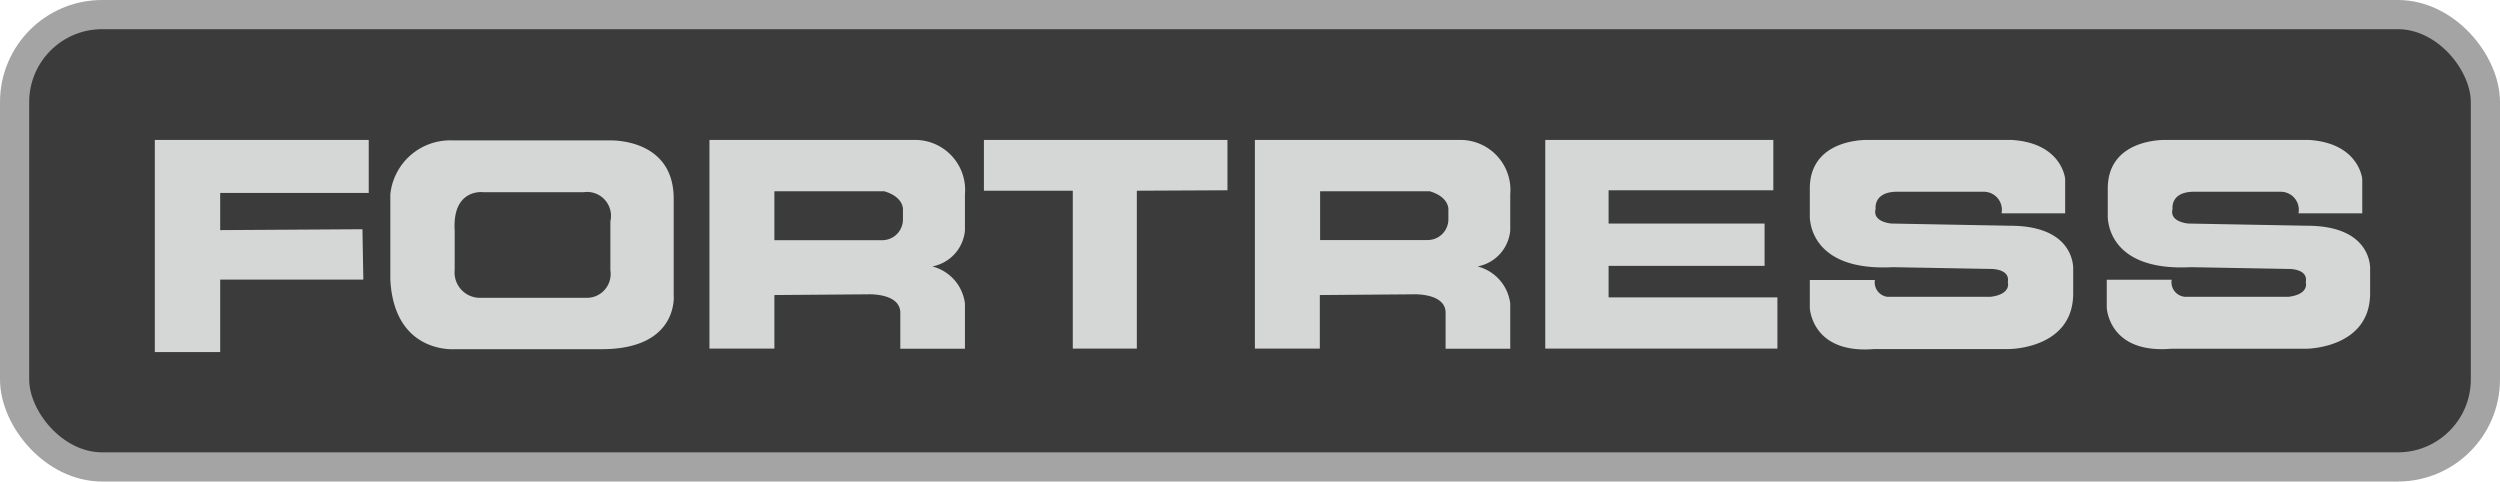 <svg viewBox="0 0 171.33 33" xmlns="http://www.w3.org/2000/svg" data-name="Layer 1" id="839af718-584b-4b4f-92dc-ec7578bf5f08"><defs><style>.\32 6c2c34c-0b64-4afb-ae5b-d6869475e5ad{fill:#3b3b3c;stroke:#a5a4a4;stroke-miterlimit:10;stroke-width:2px;}.\30 6d96f03-90ce-4417-b8f3-eb738aa2ea52{fill:#d5d6d6;}</style></defs><title>logo-fortress</title><rect ry="6" rx="6" height="31" width="169.33" y="1" x="1" class="26c2c34c-0b64-4afb-ae5b-d6869475e5ad"></rect><polygon points="10.61 9.59 10.61 24.13 15.09 24.13 15.09 19.16 24.9 19.16 24.84 15.71 15.09 15.77 15.09 13.22 25.27 13.22 25.27 9.59 10.61 9.59" class="06d96f03-90ce-4417-b8f3-eb738aa2ea52"></polygon><path transform="translate(-16.17 -78.83)" d="M47.33,97.3V94.63C47.16,91.73,49.28,92,49.28,92h6.9A1.64,1.64,0,0,1,58,94v3.36a1.63,1.63,0,0,1-1.67,1.88H49a1.74,1.74,0,0,1-1.67-1.91m10.58-8.88H47.1a4.12,4.12,0,0,0-4.18,3.7V98c0.27,5.09,4.39,4.76,4.39,4.76H57.4c5.33,0,4.94-3.73,4.94-3.73V92.45c0-3.88-3.75-4-4.34-4H57.91Z" class="06d96f03-90ce-4417-b8f3-eb738aa2ea52"></path><path transform="translate(-16.17 -78.83)" d="M69.24,91.94h7.54c1.39,0.42,1.27,1.3,1.27,1.3v0.58a1.42,1.42,0,0,1-1.45,1.47H69.24V91.94Zm-4.45-3.52v14.3h4.45V99.05L75.63,99s2.3-.12,2.24,1.33v2.4H82.3V99.63a3,3,0,0,0-2.24-2.54,2.76,2.76,0,0,0,2.24-2.46V92.15a3.43,3.43,0,0,0-3.48-3.73h-14Z" class="06d96f03-90ce-4417-b8f3-eb738aa2ea52"></path><path transform="translate(-16.17 -78.83)" d="M106.62,91.94h7.54c1.39,0.42,1.27,1.3,1.27,1.3v0.58A1.42,1.42,0,0,1,114,95.28h-7.36V91.94Zm-4.45-3.52v14.3h4.45V99.05L113,99s2.3-.12,2.24,1.33v2.4h4.43V99.63a3,3,0,0,0-2.24-2.54,2.76,2.76,0,0,0,2.24-2.46V92.15a3.43,3.43,0,0,0-3.49-3.73h-14Z" class="06d96f03-90ce-4417-b8f3-eb738aa2ea52"></path><polygon points="67.43 9.59 67.43 13.07 73.52 13.07 73.52 23.89 77.91 23.89 77.91 13.07 84.12 13.04 84.12 9.59 67.43 9.59" class="06d96f03-90ce-4417-b8f3-eb738aa2ea52"></polygon><polygon points="105.9 9.59 105.9 23.89 121.81 23.89 121.81 20.38 110.24 20.38 110.24 18.22 120.93 18.22 120.93 15.32 110.24 15.32 110.24 13.04 121.53 13.04 121.53 9.59 105.9 9.59" class="06d96f03-90ce-4417-b8f3-eb738aa2ea52"></polygon><path transform="translate(-16.17 -78.83)" d="M144.09,88.42h0c-0.44,0-3.92.1-3.89,3.37V93.6s-0.21,3.85,5.7,3.54l6.63,0.12s1.42-.06,1.24.91c0,0,.27.82-1.18,1h-7.09a1,1,0,0,1-.84-1.15l-4.46,0v1.91s0.12,3.18,4.42,2.82l9.24,0s4.39,0,4.39-3.81V97.3s0.21-3-4.33-3l-8.12-.15s-1.33-.09-1.09-1c0,0-.18-1.18,1.48-1.18l5.94,0a1.24,1.24,0,0,1,1.21,1.48h4.36V91.09s-0.21-2.46-3.67-2.67h-9.9Z" class="06d96f03-90ce-4417-b8f3-eb738aa2ea52"></path><path transform="translate(-16.17 -78.83)" d="M164.51,88.42h0c-0.44,0-3.92.1-3.89,3.37V93.6s-0.21,3.85,5.7,3.54l6.63,0.12s1.43-.06,1.24.91c0,0,.27.82-1.18,1h-7.09A1,1,0,0,1,165,98l-4.45,0v1.91s0.12,3.18,4.42,2.82l9.24,0s4.39,0,4.39-3.81V97.3s0.21-3-4.33-3l-8.12-.15s-1.33-.09-1.09-1c0,0-.18-1.18,1.48-1.18l5.94,0a1.24,1.24,0,0,1,1.21,1.48h4.37V91.09s-0.22-2.46-3.67-2.67h-9.9Z" class="06d96f03-90ce-4417-b8f3-eb738aa2ea52"></path></svg>